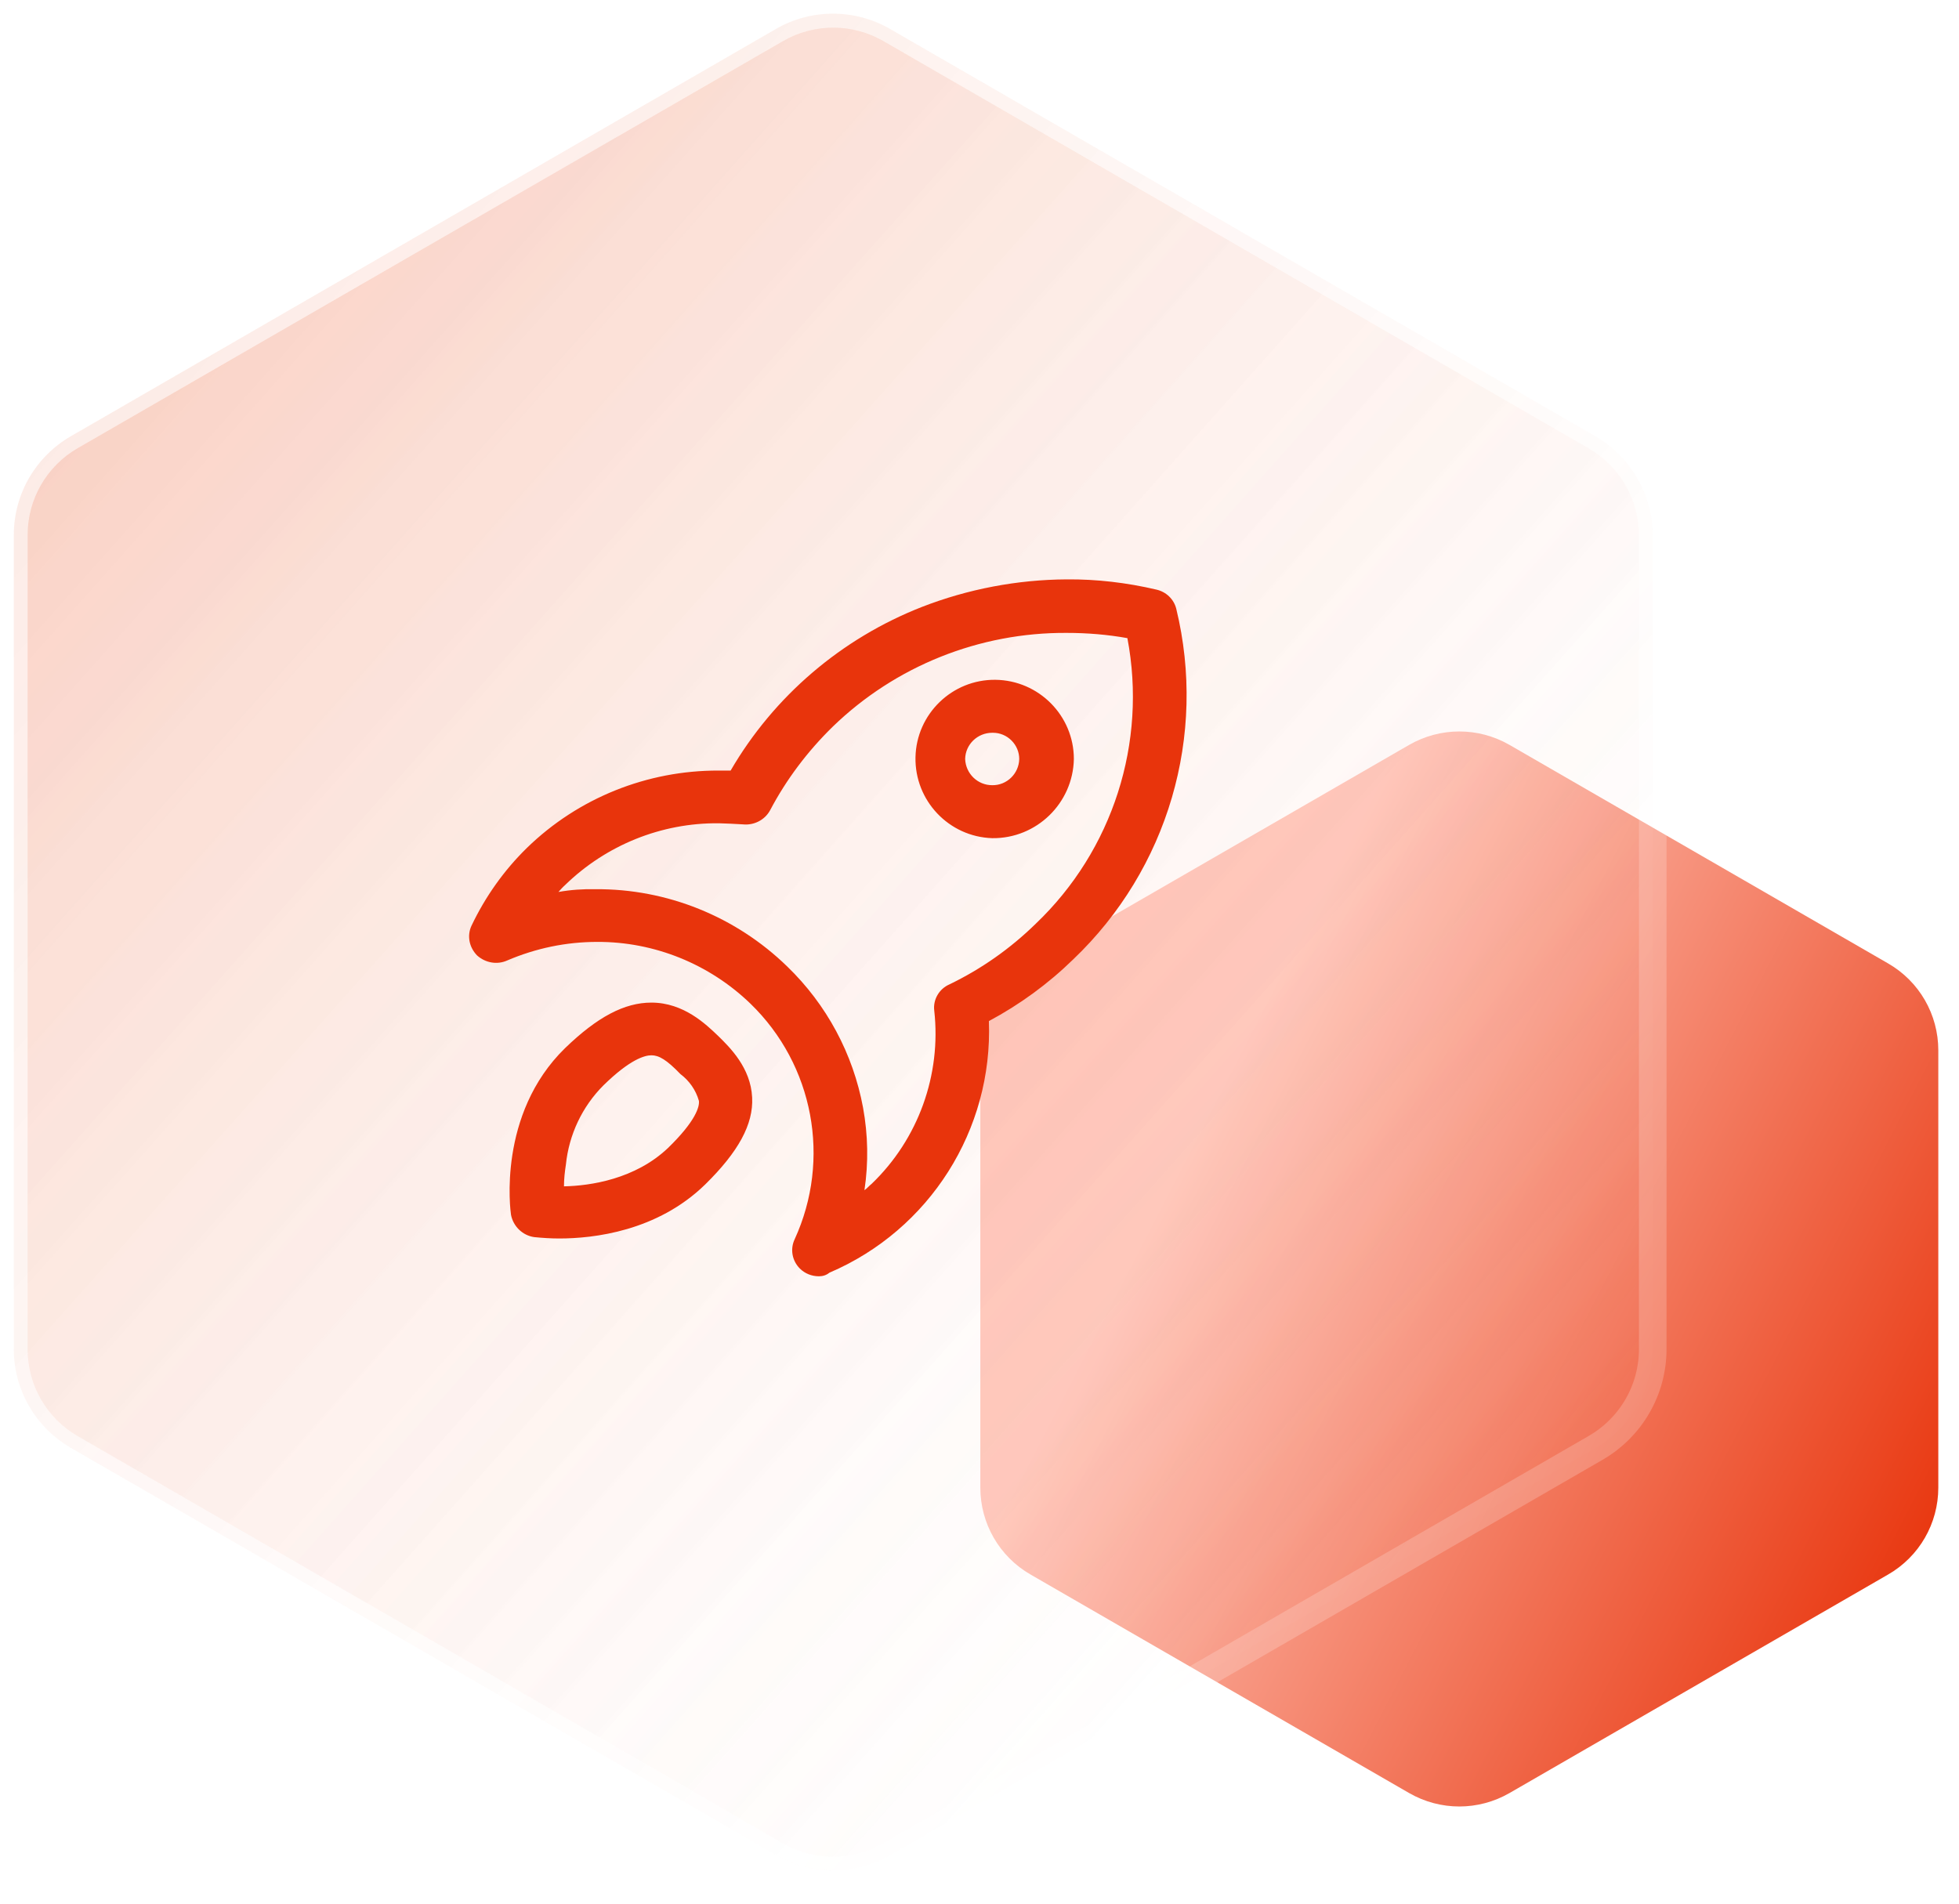 <svg width="71" height="69" viewBox="0 0 71 69" fill="none" xmlns="http://www.w3.org/2000/svg">
<g clip-path="url(#clip0_247_190)">
<path d="M51.07 27C52.2 26.35 53.58 26.35 54.71 27L68.43 34.92C69.56 35.57 70.25 36.77 70.25 38.07V53.92C70.25 55.22 69.56 56.42 68.43 57.07L54.71 64.99C53.58 65.64 52.2 65.64 51.07 64.99L37.35 57.07C36.22 56.42 35.53 55.22 35.53 53.92V38.07C35.53 36.77 36.22 35.57 37.35 34.92L51.07 27Z" fill="url(#paint0_linear_247_190)"/>
<g filter="url(#filter0_b_247_190)">
<path d="M28.38 1.49C29.51 0.84 30.89 0.84 32.02 1.49L57.58 16.25C58.71 16.9 59.4 18.1 59.4 19.4V48.91C59.4 50.21 58.71 51.41 57.58 52.06L32.01 66.81C30.88 67.46 29.5 67.46 28.37 66.81L2.82 52.06C1.69 51.41 1 50.21 1 48.91V19.39C1 18.09 1.69 16.89 2.82 16.24L28.38 1.49Z" fill="url(#paint1_linear_247_190)" fill-opacity="0.2"/>
<path d="M57.82 15.81L32.26 1.05C30.98 0.31 29.4 0.31 28.12 1.05L2.57 15.81C1.29 16.55 0.5 17.91 0.5 19.39V48.9C0.5 50.38 1.29 51.74 2.57 52.48L28.13 67.24C29.41 67.98 30.99 67.98 32.27 67.24L57.83 52.48C59.11 51.74 59.9 50.38 59.9 48.9V19.39C59.89 17.92 59.1 16.55 57.82 15.81Z" fill="url(#paint2_linear_247_190)" fill-opacity="0.2" stroke="white" stroke-opacity="0.2"/>
</g>
<path d="M29.68 46.26C29.42 46.26 29.17 46.16 28.99 45.98C28.71 45.7 28.63 45.28 28.8 44.92C30.13 42.02 29.49 38.6 27.2 36.38C25.71 34.94 23.71 34.13 21.64 34.14C20.52 34.14 19.42 34.37 18.39 34.81C18.02 34.98 17.59 34.9 17.29 34.63C17 34.33 16.92 33.91 17.09 33.55C17.59 32.5 18.27 31.54 19.1 30.73C20.96 28.92 23.46 27.92 26.05 27.93H26.48C28.05 25.23 30.5 23.14 33.41 22C35.08 21.35 36.87 21.01 38.66 21C39.75 20.99 40.84 21.12 41.91 21.37C42.26 21.45 42.54 21.71 42.63 22.06C43.75 26.66 42.33 31.5 38.9 34.77C37.99 35.66 36.96 36.41 35.84 37.01C35.99 40.95 33.69 44.58 30.06 46.13C29.95 46.22 29.82 46.26 29.68 46.26ZM21.58 32.23C24.17 32.21 26.67 33.22 28.53 35.03C29.96 36.41 30.92 38.2 31.28 40.15C31.46 41.14 31.48 42.14 31.33 43.14C31.43 43.07 31.5 42.98 31.59 42.91C33.28 41.29 34.12 38.96 33.86 36.63C33.81 36.23 34.04 35.84 34.41 35.68C35.57 35.12 36.62 34.38 37.54 33.48C40.33 30.82 41.58 26.92 40.86 23.13C40.14 23 39.4 22.94 38.66 22.94C35.5 22.92 32.45 24.14 30.18 26.34C29.27 27.23 28.5 28.25 27.91 29.37C27.72 29.72 27.33 29.92 26.93 29.88C26.64 29.86 26.34 29.85 26.05 29.84C23.97 29.82 21.97 30.63 20.48 32.08C20.39 32.16 20.32 32.24 20.24 32.33C20.69 32.25 21.14 32.22 21.58 32.23ZM20.27 44.89C19.97 44.89 19.66 44.87 19.36 44.84C18.94 44.78 18.6 44.45 18.52 44.03C18.5 43.89 18.02 40.39 20.48 37.99C21.65 36.86 22.63 36.34 23.61 36.34C24.78 36.34 25.59 37.13 26.02 37.54C26.45 37.96 27.21 38.7 27.26 39.78C27.31 40.75 26.76 41.75 25.56 42.93C23.82 44.63 21.51 44.89 20.27 44.89ZM23.61 38.25C23.37 38.25 22.84 38.39 21.87 39.34C21.1 40.11 20.62 41.13 20.51 42.21C20.47 42.47 20.44 42.73 20.44 43C21.4 42.98 23.02 42.74 24.21 41.61C25.21 40.64 25.36 40.11 25.33 39.9C25.22 39.51 24.98 39.17 24.66 38.93C24.16 38.41 23.88 38.25 23.61 38.25ZM35.96 30.38C34.39 30.33 33.15 29.02 33.18 27.45C33.21 25.88 34.51 24.62 36.08 24.64C37.65 24.66 38.92 25.94 38.92 27.51C38.89 29.11 37.57 30.4 35.96 30.38ZM35.96 26.56C35.43 26.56 34.99 26.98 34.98 27.51C35 28.04 35.43 28.46 35.96 28.46C36.49 28.47 36.93 28.04 36.94 27.51C36.94 27.26 36.84 27.02 36.66 26.84C36.48 26.66 36.24 26.56 35.99 26.56H35.96Z" fill="#E8340C"/>
</g>
<defs>
<filter id="filter0_b_247_190" x="-6" y="-6.005" width="72.4" height="80.3" filterUnits="userSpaceOnUse" color-interpolation-filters="sRGB">
<feFlood flood-opacity="0" result="BackgroundImageFix"/>
<feGaussianBlur in="BackgroundImageFix" stdDeviation="3"/>
<feComposite in2="SourceAlpha" operator="in" result="effect1_backgroundBlur_247_190"/>
<feBlend mode="normal" in="SourceGraphic" in2="effect1_backgroundBlur_247_190" result="shape"/>
</filter>
<linearGradient id="paint0_linear_247_190" x1="71.102" y1="55.403" x2="43.383" y2="41.085" gradientUnits="userSpaceOnUse">
<stop stop-color="#E8340C"/>
<stop offset="1" stop-color="#FFC7BB"/>
</linearGradient>
<linearGradient id="paint1_linear_247_190" x1="-0.705" y1="6.682" x2="58.337" y2="59.164" gradientUnits="userSpaceOnUse">
<stop stop-color="#E8410C" stop-opacity="0.81"/>
<stop offset="0.98" stop-color="white" stop-opacity="0"/>
</linearGradient>
<linearGradient id="paint2_linear_247_190" x1="-1.234" y1="6.261" x2="58.716" y2="59.653" gradientUnits="userSpaceOnUse">
<stop stop-color="#E8410C" stop-opacity="0.81"/>
<stop offset="0.98" stop-color="white" stop-opacity="0"/>
</linearGradient>
<clipPath id="clip0_247_190">
<rect width="70.25" height="68.3" fill="white"/>
</clipPath>
</defs>
</svg>
